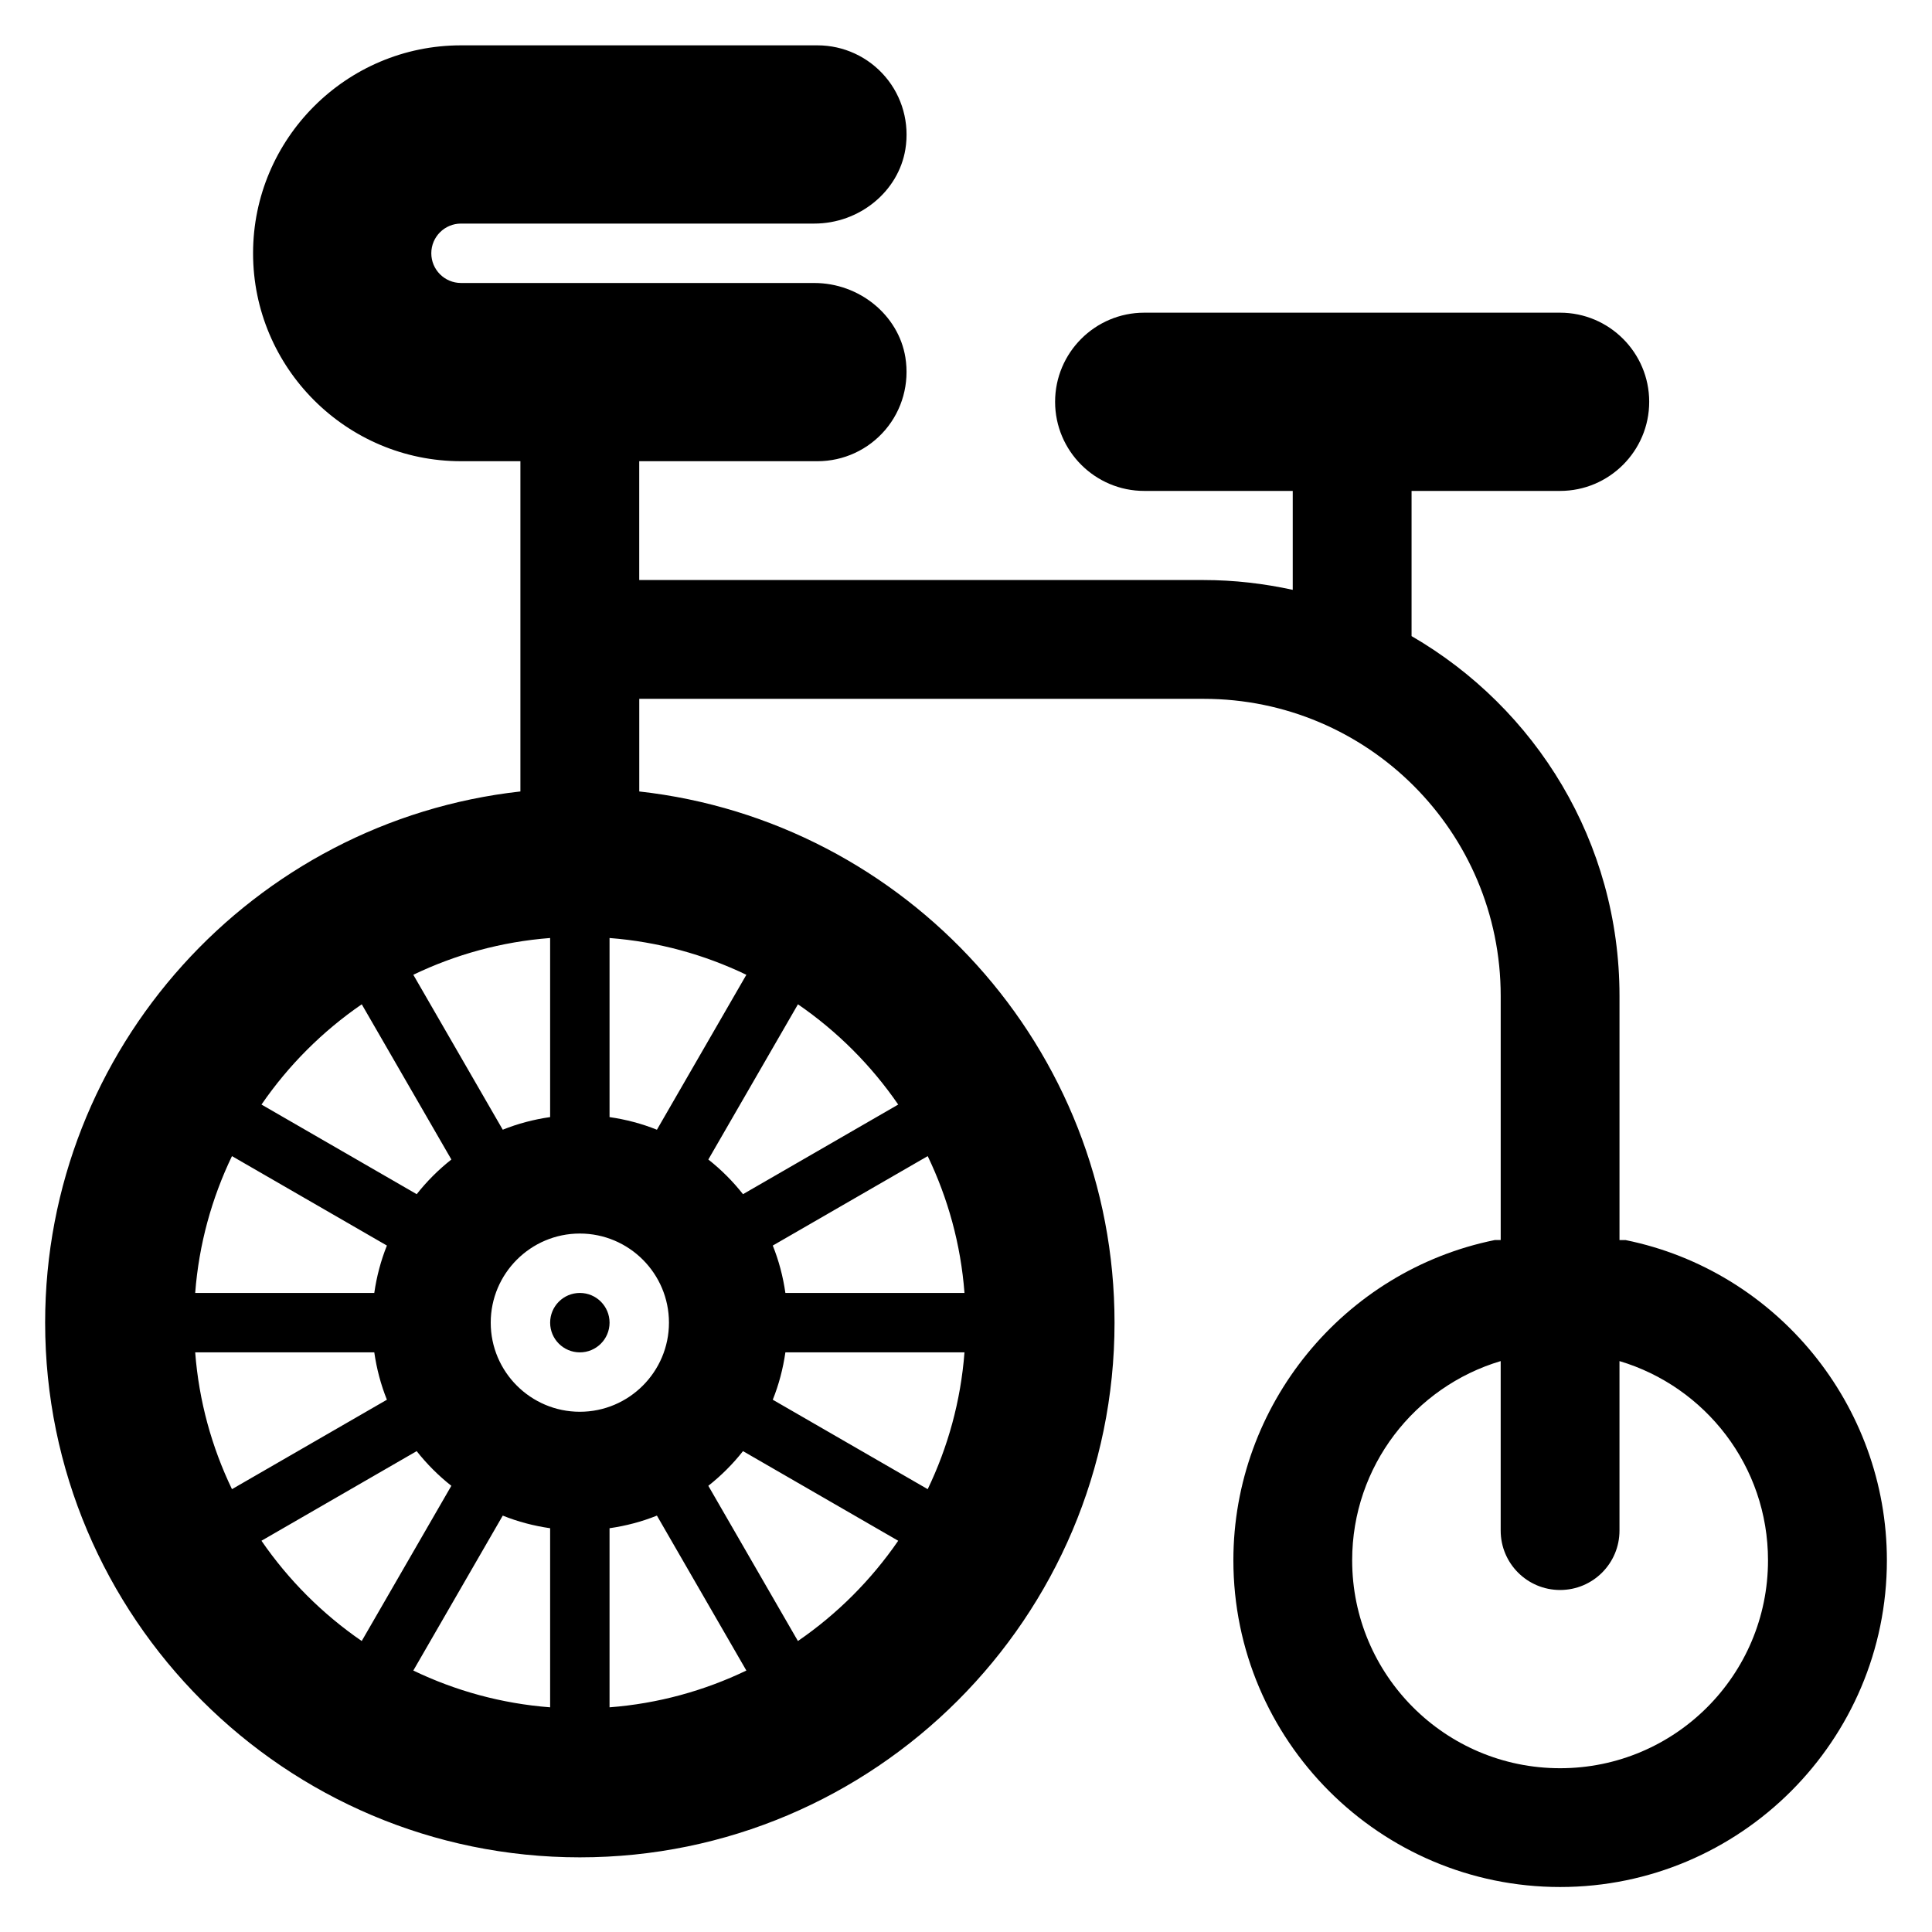 <?xml version="1.0" encoding="UTF-8"?>
<!-- Uploaded to: ICON Repo, www.svgrepo.com, Generator: ICON Repo Mixer Tools -->
<svg fill="#000000" width="800px" height="800px" version="1.1" viewBox="144 144 512 512" xmlns="http://www.w3.org/2000/svg">
 <g>
  <path d="m305.54 494.52c0 4.348-3.523 7.871-7.871 7.871-4.348 0-7.875-3.523-7.875-7.871 0-4.348 3.527-7.875 7.875-7.875 4.348 0 7.871 3.527 7.871 7.875"/>
  <path d="m574.75 472.63h-1.566v-64.707c0-40.77-22.191-76.281-55.105-95.348v-38.477h39.359c13.02 0 23.617-10.598 23.617-23.617s-10.598-23.617-23.617-23.617h-110.21c-13.02 0-23.617 10.598-23.617 23.617s10.598 23.617 23.617 23.617h39.359v26.215c-7.613-1.66-15.5-2.598-23.617-2.598h-149.57v-31.488h47.23c6.941 0 13.5-3.039 17.996-8.328 4.496-5.289 6.422-12.289 5.305-19.199-1.828-11.234-12.219-19.703-24.145-19.703l-93.617-0.004c-4.344 0-7.871-3.527-7.871-7.871s3.527-7.871 7.871-7.871h93.629c11.934 0 22.309-8.469 24.137-19.703 1.125-6.918-0.812-13.918-5.305-19.199-4.496-5.285-11.055-8.332-18-8.332h-94.461c-30.379 0-55.105 24.727-55.105 55.105s24.727 55.105 55.105 55.105h15.742v87.52c-70.738 7.863-125.95 67.969-125.95 140.77 0 78.129 63.566 141.7 141.7 141.7s141.7-63.566 141.7-141.7c0-72.801-55.215-132.9-125.95-140.77v-24.547h149.57c43.477 0 78.719 35.242 78.719 78.719v64.707h-1.566c-40.145 8.156-69.277 43.84-69.277 84.859 0 47.742 38.848 86.594 86.594 86.594 47.742 0 86.594-38.848 86.594-86.594-0.004-41.02-29.137-76.703-69.285-84.859zm-284.96-80.051v47.461c-4.367 0.629-8.582 1.746-12.555 3.344l-23.703-41.059c11.133-5.352 23.348-8.754 36.258-9.746zm-49.922 17.57 23.75 41.133c-3.41 2.691-6.496 5.769-9.188 9.188l-41.133-23.75c7.148-10.406 16.164-19.422 26.57-26.57zm-34.395 40.234 41.059 23.703c-1.598 3.977-2.715 8.188-3.344 12.555h-47.461c0.984-12.91 4.394-25.117 9.746-36.258zm-9.746 52.004h47.461c0.629 4.367 1.746 8.582 3.344 12.555l-41.059 23.703c-5.352-11.133-8.762-23.348-9.746-36.258zm17.562 49.93 41.133-23.75c2.691 3.41 5.769 6.496 9.188 9.188l-23.75 41.133c-10.398-7.148-19.414-16.168-26.57-26.57zm76.5 44.141c-12.91-0.992-25.129-4.394-36.258-9.746l23.703-41.059c3.977 1.598 8.188 2.715 12.555 3.344zm-15.742-101.94c0-13.02 10.598-23.617 23.617-23.617 13.02 0 23.617 10.598 23.617 23.617s-10.598 23.617-23.617 23.617c-13.023-0.004-23.617-10.59-23.617-23.617zm31.488 101.94v-47.461c4.367-0.629 8.582-1.746 12.555-3.344l23.703 41.059c-11.133 5.344-23.348 8.754-36.258 9.746zm49.922-17.57-23.742-41.133c3.41-2.691 6.496-5.769 9.188-9.188l41.133 23.75c-7.156 10.402-16.168 19.422-26.578 26.57zm34.395-40.242-41.059-23.703c1.598-3.977 2.715-8.188 3.344-12.555h47.461c-0.984 12.91-4.394 25.125-9.746 36.258zm9.746-52.004h-47.461c-0.629-4.367-1.746-8.582-3.344-12.555l41.059-23.703c5.352 11.141 8.762 23.348 9.746 36.258zm-17.562-49.922-41.133 23.75c-2.691-3.41-5.769-6.496-9.188-9.188l23.75-41.133c10.402 7.148 19.414 16.164 26.57 26.57zm-63.945 6.668c-3.977-1.598-8.188-2.715-12.555-3.344v-47.461c12.91 0.992 25.129 4.394 36.258 9.746zm239.35 169.21c-30.434 0-55.105-24.672-55.105-55.105 0-24.961 16.602-46.012 39.359-52.789v44.918c0 8.699 7.047 15.742 15.742 15.742 8.699 0 15.742-7.047 15.742-15.742v-44.918c22.758 6.777 39.359 27.836 39.359 52.789 0.008 30.434-24.664 55.105-55.098 55.105z"/>
 </g>
</svg>
